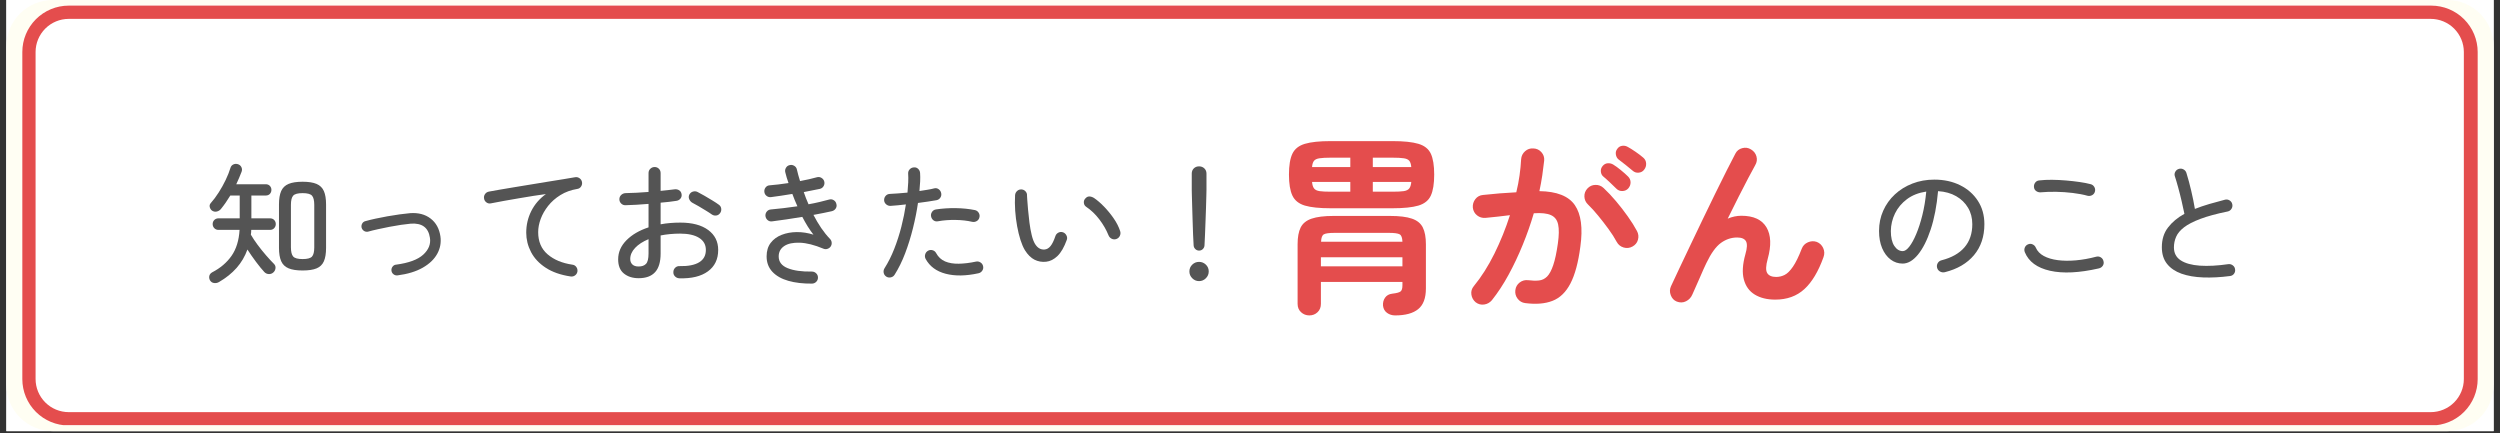 <svg xmlns="http://www.w3.org/2000/svg" xmlns:xlink="http://www.w3.org/1999/xlink" width="1500" zoomAndPan="magnify" viewBox="0 0 1125 195" height="260" preserveAspectRatio="xMidYMid meet" version="1.0"><rect x="0" y="0" width="1125" height="195" fill="#333333" stroke="none"/><defs><g/><clipPath id="e63829a97a"><path d="M 2.871 0 L 1122.129 0 L 1122.129 194.004 L 2.871 194.004 Z M 2.871 0 " clip-rule="nonzero"/></clipPath><clipPath id="a974272788"><path d="M 2.871 0 L 1122.129 0 L 1122.129 194.004 L 2.871 194.004 Z M 2.871 0 " clip-rule="nonzero"/></clipPath><clipPath id="2abaf4977a"><path d="M 23.762 0 L 1101.238 0 C 1106.777 0 1112.094 2.203 1116.012 6.121 C 1119.93 10.039 1122.129 15.352 1122.129 20.895 L 1122.129 173.113 C 1122.129 178.652 1119.93 183.969 1116.012 187.887 C 1112.094 191.805 1106.777 194.004 1101.238 194.004 L 23.762 194.004 C 18.223 194.004 12.906 191.805 8.988 187.887 C 5.07 183.969 2.871 178.652 2.871 173.113 L 2.871 20.895 C 2.871 15.352 5.07 10.039 8.988 6.121 C 12.906 2.203 18.223 0 23.762 0 Z M 23.762 0 " clip-rule="nonzero"/></clipPath><clipPath id="3c6f47d206"><path d="M 10.035 2.527 L 1115 2.527 L 1115 191.477 L 10.035 191.477 Z M 10.035 2.527 " clip-rule="nonzero"/></clipPath><clipPath id="9306f04ff8"><path d="M 30.926 2.527 L 1094.074 2.527 C 1099.613 2.527 1104.93 4.73 1108.848 8.648 C 1112.766 12.566 1114.965 17.879 1114.965 23.422 L 1114.965 170.582 C 1114.965 176.125 1112.766 181.438 1108.848 185.355 C 1104.93 189.277 1099.613 191.477 1094.074 191.477 L 30.926 191.477 C 25.387 191.477 20.07 189.277 16.152 185.355 C 12.234 181.438 10.035 176.125 10.035 170.582 L 10.035 23.422 C 10.035 17.879 12.234 12.566 16.152 8.648 C 20.07 4.73 25.387 2.527 30.926 2.527 Z M 30.926 2.527 " clip-rule="nonzero"/></clipPath><clipPath id="a4b041261b"><path d="M 10.043 2.527 L 1115 2.527 L 1115 191.309 L 10.043 191.309 Z M 10.043 2.527 " clip-rule="nonzero"/></clipPath><clipPath id="64812633e1"><path d="M 30.934 2.527 L 1094.062 2.527 C 1099.605 2.527 1104.918 4.73 1108.836 8.648 C 1112.754 12.566 1114.957 17.879 1114.957 23.422 L 1114.957 170.582 C 1114.957 176.121 1112.754 181.438 1108.836 185.355 C 1104.918 189.273 1099.605 191.473 1094.062 191.473 L 30.934 191.473 C 25.395 191.473 20.078 189.273 16.16 185.355 C 12.242 181.438 10.043 176.121 10.043 170.582 L 10.043 23.422 C 10.043 17.879 12.242 12.566 16.16 8.648 C 20.078 4.73 25.395 2.527 30.934 2.527 Z M 30.934 2.527 " clip-rule="nonzero"/></clipPath></defs><g clip-path="url(#e63829a97a)"><path fill="#ffffff" d="M 2.871 0 L 1122.129 0 L 1122.129 194.004 L 2.871 194.004 Z M 2.871 0 " fill-opacity="1" fill-rule="nonzero"/><path fill="#ffffff" d="M 2.871 0 L 1122.129 0 L 1122.129 194.004 L 2.871 194.004 Z M 2.871 0 " fill-opacity="1" fill-rule="nonzero"/></g><g clip-path="url(#a974272788)"><g clip-path="url(#2abaf4977a)"><path fill="#fffef3" d="M 2.871 0 L 1122.188 0 L 1122.188 194.004 L 2.871 194.004 Z M 2.871 0 " fill-opacity="1" fill-rule="nonzero"/></g></g><g clip-path="url(#3c6f47d206)"><g clip-path="url(#9306f04ff8)"><path fill="#ffffff" d="M 10.035 2.527 L 1114.938 2.527 L 1114.938 191.477 L 10.035 191.477 Z M 10.035 2.527 " fill-opacity="1" fill-rule="nonzero"/></g></g><g clip-path="url(#a4b041261b)"><g clip-path="url(#64812633e1)"><path stroke-linecap="butt" transform="matrix(0.746, 0, 0, 0.746, 10.042, 2.528)" fill="none" stroke-linejoin="miter" d="M 27.998 -0.001 L 1452.772 -0.001 C 1460.201 -0.001 1467.321 2.951 1472.571 8.202 C 1477.822 13.453 1480.775 20.572 1480.775 28.001 L 1480.775 225.221 C 1480.775 232.644 1477.822 239.769 1472.571 245.019 C 1467.321 250.27 1460.201 253.218 1452.772 253.218 L 27.998 253.218 C 20.575 253.218 13.45 250.27 8.199 245.019 C 2.948 239.769 0.001 232.644 0.001 225.221 L 0.001 28.001 C 0.001 20.572 2.948 13.453 8.199 8.202 C 13.45 2.951 20.575 -0.001 27.998 -0.001 Z M 27.998 -0.001 " stroke="#e44d4d" stroke-width="16" stroke-opacity="1" stroke-miterlimit="4"/></g></g><g fill="#545454" fill-opacity="1"><g transform="translate(91.87, 123.392)"><g><path d="M 44.297 -1.672 C 41.629 -1.672 39.52 -2 37.969 -2.656 C 36.414 -3.312 35.312 -4.383 34.656 -5.875 C 34 -7.375 33.672 -9.375 33.672 -11.875 L 33.672 -31.406 C 33.672 -33.914 34 -35.914 34.656 -37.406 C 35.312 -38.895 36.414 -39.969 37.969 -40.625 C 39.52 -41.281 41.629 -41.609 44.297 -41.609 C 46.961 -41.609 49.062 -41.281 50.594 -40.625 C 52.125 -39.969 53.219 -38.895 53.875 -37.406 C 54.531 -35.914 54.859 -33.914 54.859 -31.406 L 54.859 -11.828 C 54.859 -9.316 54.531 -7.312 53.875 -5.812 C 53.219 -4.32 52.125 -3.258 50.594 -2.625 C 49.062 -1.988 46.961 -1.672 44.297 -1.672 Z M 6.688 3.516 C 6.008 3.922 5.27 4.07 4.469 3.969 C 3.676 3.875 3.062 3.469 2.625 2.75 C 2.27 2.07 2.172 1.406 2.328 0.75 C 2.484 0.094 2.898 -0.43 3.578 -0.828 C 7.285 -2.742 10.203 -5.223 12.328 -8.266 C 14.453 -11.316 15.656 -15.207 15.938 -19.938 L 6.453 -19.938 C 5.691 -19.938 5.062 -20.195 4.562 -20.719 C 4.07 -21.238 3.828 -21.852 3.828 -22.562 C 3.828 -23.281 4.07 -23.891 4.562 -24.391 C 5.062 -24.891 5.691 -25.141 6.453 -25.141 L 16 -25.141 L 16 -35.406 L 11.766 -35.406 C 11.086 -34.289 10.391 -33.211 9.672 -32.172 C 8.953 -31.141 8.234 -30.188 7.516 -29.312 C 7.047 -28.758 6.441 -28.391 5.703 -28.203 C 4.961 -28.023 4.254 -28.156 3.578 -28.594 C 3.066 -28.957 2.719 -29.477 2.531 -30.156 C 2.352 -30.832 2.484 -31.426 2.922 -31.938 C 4.203 -33.375 5.414 -35 6.562 -36.812 C 7.719 -38.625 8.754 -40.484 9.672 -42.391 C 10.586 -44.297 11.305 -46.109 11.828 -47.828 C 12.023 -48.535 12.453 -49.051 13.109 -49.375 C 13.766 -49.695 14.469 -49.738 15.219 -49.5 C 15.938 -49.258 16.453 -48.812 16.766 -48.156 C 17.086 -47.5 17.113 -46.812 16.844 -46.094 C 16.477 -45.176 16.098 -44.238 15.703 -43.281 C 15.305 -42.332 14.891 -41.398 14.453 -40.484 L 27.703 -40.484 C 28.492 -40.484 29.117 -40.234 29.578 -39.734 C 30.035 -39.234 30.266 -38.645 30.266 -37.969 C 30.266 -37.25 30.035 -36.641 29.578 -36.141 C 29.117 -35.648 28.492 -35.406 27.703 -35.406 L 21.25 -35.406 L 21.25 -25.141 L 29.609 -25.141 C 30.41 -25.141 31.047 -24.891 31.516 -24.391 C 31.992 -23.891 32.234 -23.281 32.234 -22.562 C 32.234 -21.852 31.992 -21.238 31.516 -20.719 C 31.047 -20.195 30.41 -19.938 29.609 -19.938 L 21.188 -19.938 C 21.188 -19.219 21.129 -18.504 21.016 -17.797 C 21.848 -16.359 22.867 -14.82 24.078 -13.188 C 25.297 -11.562 26.562 -9.988 27.875 -8.469 C 29.188 -6.957 30.363 -5.688 31.406 -4.656 C 31.957 -4.102 32.191 -3.457 32.109 -2.719 C 32.035 -1.977 31.723 -1.348 31.172 -0.828 C 30.566 -0.273 29.863 -0.02 29.062 -0.062 C 28.27 -0.102 27.598 -0.422 27.047 -1.016 C 25.973 -2.172 24.738 -3.68 23.344 -5.547 C 21.945 -7.422 20.656 -9.273 19.469 -11.109 C 18.352 -8.004 16.727 -5.242 14.594 -2.828 C 12.469 -0.422 9.832 1.691 6.688 3.516 Z M 44.297 -6.812 C 46.453 -6.812 47.863 -7.188 48.531 -7.938 C 49.207 -8.695 49.547 -10.07 49.547 -12.062 L 49.547 -31.219 C 49.547 -33.207 49.207 -34.582 48.531 -35.344 C 47.863 -36.102 46.453 -36.484 44.297 -36.484 C 42.148 -36.484 40.738 -36.102 40.062 -35.344 C 39.383 -34.582 39.047 -33.207 39.047 -31.219 L 39.047 -12.125 C 39.047 -10.133 39.383 -8.75 40.062 -7.969 C 40.738 -7.195 42.148 -6.812 44.297 -6.812 Z M 44.297 -6.812 "/></g></g></g><g fill="#545454" fill-opacity="1"><g transform="translate(151.564, 123.392)"><g><path d="M 27.344 0.531 C 26.664 0.613 26.055 0.445 25.516 0.031 C 24.984 -0.383 24.676 -0.93 24.594 -1.609 C 24.52 -2.285 24.691 -2.891 25.109 -3.422 C 25.523 -3.961 26.051 -4.254 26.688 -4.297 C 32.375 -5.055 36.441 -6.555 38.891 -8.797 C 41.336 -11.047 42.344 -13.566 41.906 -16.359 C 41.227 -20.973 38.363 -23.102 33.312 -22.75 C 32 -22.625 30.504 -22.441 28.828 -22.203 C 27.16 -21.961 25.43 -21.664 23.641 -21.312 C 21.848 -20.957 20.125 -20.598 18.469 -20.234 C 16.82 -19.879 15.383 -19.523 14.156 -19.172 C 13.508 -19.004 12.898 -19.086 12.328 -19.422 C 11.754 -19.766 11.367 -20.254 11.172 -20.891 C 11.004 -21.523 11.078 -22.141 11.391 -22.734 C 11.711 -23.336 12.195 -23.719 12.844 -23.875 C 14.113 -24.238 15.613 -24.609 17.344 -24.984 C 19.07 -25.359 20.867 -25.711 22.734 -26.047 C 24.609 -26.391 26.441 -26.68 28.234 -26.922 C 30.023 -27.16 31.598 -27.344 32.953 -27.469 C 36.66 -27.738 39.738 -26.938 42.188 -25.062 C 44.633 -23.195 46.113 -20.516 46.625 -17.016 C 47.02 -14.234 46.539 -11.617 45.188 -9.172 C 43.844 -6.723 41.664 -4.641 38.656 -2.922 C 35.656 -1.211 31.883 -0.062 27.344 0.531 Z M 27.344 0.531 "/></g></g></g><g fill="#545454" fill-opacity="1"><g transform="translate(211.258, 123.392)"><g><path d="M 45.5 1.016 C 41 0.336 37.266 -0.973 34.297 -2.922 C 31.328 -4.867 29.125 -7.227 27.688 -10 C 26.258 -12.77 25.547 -15.664 25.547 -18.688 C 25.547 -22.145 26.301 -25.383 27.812 -28.406 C 29.332 -31.438 31.523 -33.988 34.391 -36.062 C 32.754 -35.863 30.891 -35.594 28.797 -35.25 C 26.711 -34.914 24.547 -34.555 22.297 -34.172 C 20.047 -33.797 17.828 -33.41 15.641 -33.016 C 13.453 -32.617 11.441 -32.238 9.609 -31.875 C 8.891 -31.719 8.223 -31.867 7.609 -32.328 C 6.992 -32.785 6.645 -33.395 6.562 -34.156 C 6.445 -34.863 6.609 -35.516 7.047 -36.109 C 7.484 -36.711 8.082 -37.07 8.844 -37.188 C 9.914 -37.395 11.426 -37.664 13.375 -38 C 15.32 -38.344 17.508 -38.711 19.938 -39.109 C 22.363 -39.504 24.898 -39.922 27.547 -40.359 C 30.191 -40.797 32.789 -41.223 35.344 -41.641 C 37.895 -42.055 40.223 -42.43 42.328 -42.766 C 44.441 -43.109 46.176 -43.398 47.531 -43.641 C 48.238 -43.766 48.891 -43.625 49.484 -43.219 C 50.086 -42.82 50.469 -42.266 50.625 -41.547 C 50.781 -40.836 50.66 -40.16 50.266 -39.516 C 49.867 -38.879 49.312 -38.504 48.594 -38.391 C 45.688 -37.91 43.129 -36.984 40.922 -35.609 C 38.711 -34.234 36.867 -32.609 35.391 -30.734 C 33.922 -28.867 32.805 -26.91 32.047 -24.859 C 31.297 -22.816 30.922 -20.836 30.922 -18.922 C 30.922 -14.703 32.332 -11.379 35.156 -8.953 C 37.988 -6.523 41.691 -4.973 46.266 -4.297 C 47.023 -4.211 47.625 -3.875 48.062 -3.281 C 48.5 -2.688 48.676 -2.008 48.594 -1.25 C 48.477 -0.5 48.117 0.094 47.516 0.531 C 46.922 0.969 46.25 1.129 45.5 1.016 Z M 45.5 1.016 "/></g></g></g><g fill="#545454" fill-opacity="1"><g transform="translate(270.952, 123.392)"><g><path d="M 34.75 1.844 C 33.988 1.812 33.336 1.523 32.797 0.984 C 32.266 0.441 32.02 -0.203 32.062 -0.953 C 32.062 -1.711 32.328 -2.359 32.859 -2.891 C 33.398 -3.43 34.051 -3.68 34.812 -3.641 C 38.664 -3.555 41.609 -4.125 43.641 -5.344 C 45.672 -6.562 46.688 -8.422 46.688 -10.922 C 46.688 -13.273 45.672 -15.086 43.641 -16.359 C 41.609 -17.629 38.766 -18.266 35.109 -18.266 C 33.516 -18.266 31.977 -18.191 30.5 -18.047 C 29.031 -17.91 27.641 -17.707 26.328 -17.438 L 26.328 -9.312 C 26.328 -5.531 25.5 -2.734 23.844 -0.922 C 22.195 0.891 19.723 1.797 16.422 1.797 C 13.754 1.797 11.551 1.098 9.812 -0.297 C 8.082 -1.691 7.219 -3.82 7.219 -6.688 C 7.219 -9.906 8.461 -12.77 10.953 -15.281 C 13.441 -17.789 16.754 -19.723 20.891 -21.078 L 20.891 -31.641 C 19.023 -31.484 17.195 -31.352 15.406 -31.25 C 13.613 -31.156 12 -31.086 10.562 -31.047 C 9.812 -31.004 9.156 -31.25 8.594 -31.781 C 8.039 -32.32 7.766 -32.973 7.766 -33.734 C 7.766 -34.484 8.031 -35.117 8.562 -35.641 C 9.102 -36.16 9.75 -36.441 10.5 -36.484 C 12.02 -36.516 13.676 -36.57 15.469 -36.656 C 17.258 -36.738 19.066 -36.859 20.891 -37.016 L 20.891 -45.5 C 20.891 -46.289 21.16 -46.941 21.703 -47.453 C 22.242 -47.973 22.891 -48.234 23.641 -48.234 C 24.398 -48.234 25.035 -47.973 25.547 -47.453 C 26.066 -46.941 26.328 -46.289 26.328 -45.5 L 26.328 -37.5 C 27.484 -37.613 28.586 -37.727 29.641 -37.844 C 30.691 -37.969 31.695 -38.086 32.656 -38.203 C 33.414 -38.285 34.094 -38.133 34.688 -37.75 C 35.281 -37.375 35.641 -36.789 35.766 -36 C 35.879 -35.238 35.707 -34.578 35.25 -34.016 C 34.789 -33.461 34.188 -33.129 33.438 -33.016 C 32.438 -32.859 31.336 -32.707 30.141 -32.562 C 28.953 -32.426 27.68 -32.301 26.328 -32.188 L 26.328 -22.453 C 27.723 -22.723 29.156 -22.914 30.625 -23.031 C 32.102 -23.156 33.633 -23.219 35.219 -23.219 C 40.551 -23.219 44.719 -22.113 47.719 -19.906 C 50.727 -17.695 52.234 -14.703 52.234 -10.922 C 52.234 -6.742 50.691 -3.531 47.609 -1.281 C 44.523 0.969 40.238 2.008 34.75 1.844 Z M 49.312 -26.922 C 48.594 -27.441 47.688 -28.031 46.594 -28.688 C 45.5 -29.344 44.426 -29.988 43.375 -30.625 C 42.32 -31.258 41.414 -31.758 40.656 -32.125 C 40.02 -32.477 39.539 -33.004 39.219 -33.703 C 38.906 -34.398 38.906 -35.086 39.219 -35.766 C 39.582 -36.484 40.129 -36.953 40.859 -37.172 C 41.598 -37.391 42.285 -37.336 42.922 -37.016 C 43.797 -36.578 44.836 -36.008 46.047 -35.312 C 47.266 -34.613 48.473 -33.895 49.672 -33.156 C 50.867 -32.426 51.844 -31.781 52.594 -31.219 C 53.195 -30.781 53.535 -30.191 53.609 -29.453 C 53.691 -28.723 53.516 -28.062 53.078 -27.469 C 52.641 -26.863 52.062 -26.508 51.344 -26.406 C 50.625 -26.312 49.945 -26.484 49.312 -26.922 Z M 16.422 -3.469 C 17.891 -3.469 19 -3.863 19.75 -4.656 C 20.508 -5.445 20.891 -7 20.891 -9.312 L 20.891 -15.766 C 18.305 -14.691 16.285 -13.379 14.828 -11.828 C 13.379 -10.273 12.656 -8.617 12.656 -6.859 C 12.656 -5.828 12.973 -5.004 13.609 -4.391 C 14.242 -3.773 15.18 -3.469 16.422 -3.469 Z M 16.422 -3.469 "/></g></g></g><g fill="#545454" fill-opacity="1"><g transform="translate(330.646, 123.392)"><g><path d="M 34.812 4.234 C 30.75 4.273 27.18 3.859 24.109 2.984 C 21.047 2.109 18.648 0.75 16.922 -1.094 C 15.191 -2.945 14.328 -5.25 14.328 -8 C 14.328 -10.469 14.941 -12.504 16.172 -14.109 C 17.41 -15.723 19.055 -16.926 21.109 -17.719 C 23.16 -18.52 25.426 -18.93 27.906 -18.953 C 30.395 -18.973 32.895 -18.586 35.406 -17.797 C 34.531 -18.91 33.672 -20.141 32.828 -21.484 C 31.992 -22.836 31.18 -24.273 30.391 -25.797 C 28.078 -25.391 25.742 -25.02 23.391 -24.688 C 21.047 -24.352 18.82 -24.047 16.719 -23.766 C 15.957 -23.68 15.297 -23.891 14.734 -24.391 C 14.18 -24.891 13.867 -25.516 13.797 -26.266 C 13.754 -27.023 13.973 -27.68 14.453 -28.234 C 14.93 -28.797 15.547 -29.098 16.297 -29.141 C 18.047 -29.297 19.938 -29.492 21.969 -29.734 C 24 -29.973 26.07 -30.25 28.188 -30.562 C 27.781 -31.477 27.379 -32.406 26.984 -33.344 C 26.586 -34.281 26.227 -35.207 25.906 -36.125 C 24.156 -35.844 22.441 -35.57 20.766 -35.312 C 19.098 -35.051 17.609 -34.844 16.297 -34.688 C 15.547 -34.602 14.879 -34.789 14.297 -35.25 C 13.723 -35.707 13.395 -36.297 13.312 -37.016 C 13.227 -37.773 13.414 -38.453 13.875 -39.047 C 14.332 -39.641 14.941 -39.957 15.703 -40 C 16.859 -40.082 18.16 -40.211 19.609 -40.391 C 21.066 -40.566 22.594 -40.773 24.188 -41.016 C 23.582 -42.691 23.102 -44.285 22.75 -45.797 C 22.551 -46.504 22.641 -47.188 23.016 -47.844 C 23.391 -48.508 23.938 -48.922 24.656 -49.078 C 25.375 -49.273 26.062 -49.18 26.719 -48.797 C 27.375 -48.422 27.781 -47.879 27.938 -47.172 C 28.133 -46.297 28.352 -45.426 28.594 -44.562 C 28.832 -43.707 29.094 -42.82 29.375 -41.906 C 30.844 -42.188 32.234 -42.473 33.547 -42.766 C 34.859 -43.066 36.016 -43.359 37.016 -43.641 C 37.734 -43.836 38.422 -43.727 39.078 -43.312 C 39.734 -42.895 40.141 -42.328 40.297 -41.609 C 40.453 -40.891 40.332 -40.211 39.938 -39.578 C 39.539 -38.941 38.984 -38.547 38.266 -38.391 C 37.273 -38.191 36.172 -37.973 34.953 -37.734 C 33.742 -37.492 32.441 -37.234 31.047 -36.953 C 31.359 -36.035 31.691 -35.117 32.047 -34.203 C 32.41 -33.297 32.789 -32.383 33.188 -31.469 C 34.945 -31.781 36.609 -32.125 38.172 -32.5 C 39.742 -32.883 41.191 -33.254 42.516 -33.609 C 43.223 -33.805 43.895 -33.707 44.531 -33.312 C 45.176 -32.914 45.578 -32.336 45.734 -31.578 C 45.93 -30.867 45.832 -30.203 45.438 -29.578 C 45.039 -28.961 44.461 -28.555 43.703 -28.359 C 42.703 -28.117 41.477 -27.859 40.031 -27.578 C 38.582 -27.305 37.039 -27.008 35.406 -26.688 C 36.477 -24.613 37.641 -22.648 38.891 -20.797 C 40.148 -18.953 41.473 -17.312 42.859 -15.875 C 43.305 -15.406 43.555 -14.859 43.609 -14.234 C 43.672 -13.617 43.523 -13.035 43.172 -12.484 C 42.805 -11.961 42.316 -11.602 41.703 -11.406 C 41.086 -11.207 40.5 -11.227 39.938 -11.469 C 35.844 -13.176 32.281 -14.078 29.25 -14.172 C 26.227 -14.273 23.891 -13.77 22.234 -12.656 C 20.586 -11.539 19.766 -9.988 19.766 -8 C 19.766 -5.57 21.109 -3.812 23.797 -2.719 C 26.484 -1.625 30.113 -1.113 34.688 -1.188 C 35.445 -1.188 36.094 -0.926 36.625 -0.406 C 37.164 0.102 37.438 0.738 37.438 1.5 C 37.438 2.25 37.188 2.879 36.688 3.391 C 36.188 3.91 35.562 4.191 34.812 4.234 Z M 34.812 4.234 "/></g></g></g><g fill="#545454" fill-opacity="1"><g transform="translate(390.34, 123.392)"><g><path d="M 8.484 1.078 C 7.836 0.641 7.445 0.062 7.312 -0.656 C 7.176 -1.375 7.305 -2.051 7.703 -2.688 C 9.367 -5.312 10.828 -8.223 12.078 -11.422 C 13.336 -14.629 14.406 -17.953 15.281 -21.391 C 16.156 -24.836 16.832 -28.176 17.312 -31.406 C 16.082 -31.25 14.891 -31.117 13.734 -31.016 C 12.578 -30.91 11.484 -30.82 10.453 -30.75 C 9.691 -30.707 9.02 -30.938 8.438 -31.438 C 7.863 -31.938 7.555 -32.539 7.516 -33.25 C 7.484 -34.008 7.703 -34.664 8.172 -35.219 C 8.648 -35.781 9.27 -36.082 10.031 -36.125 C 11.145 -36.195 12.391 -36.273 13.766 -36.359 C 15.141 -36.441 16.562 -36.562 18.031 -36.719 C 18.188 -38.352 18.297 -39.883 18.359 -41.312 C 18.422 -42.75 18.41 -44.062 18.328 -45.25 C 18.285 -46.008 18.516 -46.656 19.016 -47.188 C 19.516 -47.727 20.141 -48.02 20.891 -48.062 C 21.648 -48.145 22.297 -47.926 22.828 -47.406 C 23.367 -46.883 23.66 -46.25 23.703 -45.5 C 23.785 -44.383 23.797 -43.148 23.734 -41.797 C 23.672 -40.441 23.562 -38.988 23.406 -37.438 C 24.676 -37.633 25.879 -37.82 27.016 -38 C 28.148 -38.176 29.156 -38.383 30.031 -38.625 C 30.75 -38.82 31.414 -38.703 32.031 -38.266 C 32.645 -37.828 33.031 -37.25 33.188 -36.531 C 33.352 -35.781 33.234 -35.094 32.828 -34.469 C 32.43 -33.852 31.859 -33.469 31.109 -33.312 C 29.992 -33.113 28.719 -32.906 27.281 -32.688 C 25.852 -32.469 24.344 -32.258 22.75 -32.062 C 22.227 -28.438 21.477 -24.66 20.5 -20.734 C 19.531 -16.816 18.359 -13.047 16.984 -9.422 C 15.609 -5.805 14.023 -2.586 12.234 0.234 C 11.836 0.867 11.27 1.266 10.531 1.422 C 9.801 1.586 9.117 1.473 8.484 1.078 Z M 49.969 -0.422 C 44.32 0.816 39.406 0.891 35.219 -0.203 C 31.039 -1.297 28.035 -3.516 26.203 -6.859 C 25.848 -7.535 25.781 -8.234 26 -8.953 C 26.219 -9.672 26.645 -10.207 27.281 -10.562 C 27.914 -10.926 28.594 -11.004 29.312 -10.797 C 30.031 -10.598 30.566 -10.164 30.922 -9.5 C 31.879 -7.738 33.223 -6.488 34.953 -5.75 C 36.68 -5.02 38.727 -4.676 41.094 -4.719 C 43.469 -4.758 46.051 -5.078 48.844 -5.672 C 49.551 -5.828 50.223 -5.707 50.859 -5.312 C 51.504 -4.914 51.906 -4.336 52.062 -3.578 C 52.219 -2.859 52.086 -2.191 51.672 -1.578 C 51.254 -0.961 50.688 -0.578 49.969 -0.422 Z M 47.109 -23.578 C 44.922 -24.098 42.422 -24.379 39.609 -24.422 C 36.805 -24.461 34.211 -24.266 31.828 -23.828 C 31.066 -23.66 30.383 -23.785 29.781 -24.203 C 29.188 -24.629 28.812 -25.219 28.656 -25.969 C 28.5 -26.688 28.629 -27.363 29.047 -28 C 29.461 -28.633 30.051 -29.016 30.812 -29.141 C 33.633 -29.578 36.598 -29.773 39.703 -29.734 C 42.805 -29.691 45.711 -29.395 48.422 -28.844 C 49.141 -28.676 49.695 -28.266 50.094 -27.609 C 50.488 -26.953 50.586 -26.266 50.391 -25.547 C 50.234 -24.836 49.832 -24.289 49.188 -23.906 C 48.551 -23.531 47.859 -23.422 47.109 -23.578 Z M 47.109 -23.578 "/></g></g></g><g fill="#545454" fill-opacity="1"><g transform="translate(450.033, 123.392)"><g><path d="M 20.719 -5.609 C 18.844 -5.41 17.098 -5.719 15.484 -6.531 C 13.879 -7.352 12.441 -8.781 11.172 -10.812 C 10.453 -12 9.789 -13.523 9.188 -15.391 C 8.594 -17.266 8.086 -19.336 7.672 -21.609 C 7.254 -23.879 6.961 -26.207 6.797 -28.594 C 6.641 -30.988 6.625 -33.316 6.75 -35.578 C 6.82 -36.336 7.129 -36.961 7.672 -37.453 C 8.211 -37.953 8.859 -38.188 9.609 -38.156 C 10.367 -38.113 10.992 -37.812 11.484 -37.25 C 11.984 -36.695 12.195 -36.039 12.125 -35.281 C 12.125 -35.281 12.16 -34.691 12.234 -33.516 C 12.316 -32.348 12.438 -30.848 12.594 -29.016 C 12.758 -27.18 12.969 -25.25 13.219 -23.219 C 13.477 -21.188 13.816 -19.316 14.234 -17.609 C 14.648 -15.898 15.141 -14.586 15.703 -13.672 C 16.816 -11.836 18.25 -10.984 20 -11.109 C 21.031 -11.18 21.93 -11.695 22.703 -12.656 C 23.484 -13.613 24.211 -15.109 24.891 -17.141 C 25.129 -17.848 25.578 -18.367 26.234 -18.703 C 26.891 -19.047 27.578 -19.098 28.297 -18.859 C 28.973 -18.629 29.488 -18.176 29.844 -17.5 C 30.207 -16.82 30.27 -16.145 30.031 -15.469 C 28.832 -12.156 27.438 -9.734 25.844 -8.203 C 24.258 -6.672 22.551 -5.805 20.719 -5.609 Z M 52.297 -15.828 C 51.578 -15.586 50.879 -15.633 50.203 -15.969 C 49.535 -16.312 49.062 -16.836 48.781 -17.547 C 47.781 -20.016 46.406 -22.395 44.656 -24.688 C 42.906 -26.977 40.938 -28.859 38.75 -30.328 C 38.113 -30.766 37.766 -31.367 37.703 -32.141 C 37.641 -32.922 37.867 -33.57 38.391 -34.094 C 38.941 -34.727 39.566 -35.023 40.266 -34.984 C 40.961 -34.941 41.648 -34.703 42.328 -34.266 C 43.723 -33.316 45.195 -32.047 46.75 -30.453 C 48.301 -28.859 49.742 -27.102 51.078 -25.188 C 52.41 -23.281 53.395 -21.352 54.031 -19.406 C 54.27 -18.688 54.227 -17.977 53.906 -17.281 C 53.594 -16.582 53.055 -16.098 52.297 -15.828 Z M 52.297 -15.828 "/></g></g></g><g fill="#545454" fill-opacity="1"><g transform="translate(509.727, 123.392)"><g><path d="M 29.844 -10.625 C 29.207 -10.625 28.648 -10.852 28.172 -11.312 C 27.703 -11.77 27.445 -12.316 27.406 -12.953 C 27.32 -14.305 27.238 -15.945 27.156 -17.875 C 27.082 -19.812 27.016 -21.844 26.953 -23.969 C 26.891 -26.102 26.828 -28.145 26.766 -30.094 C 26.711 -32.039 26.664 -33.719 26.625 -35.125 C 26.582 -36.539 26.562 -37.469 26.562 -37.906 L 26.562 -45.312 C 26.562 -46.227 26.867 -46.992 27.484 -47.609 C 28.109 -48.223 28.895 -48.531 29.844 -48.531 C 30.801 -48.531 31.598 -48.223 32.234 -47.609 C 32.867 -46.992 33.188 -46.227 33.188 -45.312 L 33.188 -37.906 C 33.188 -37.469 33.164 -36.539 33.125 -35.125 C 33.094 -33.719 33.047 -32.039 32.984 -30.094 C 32.922 -28.145 32.848 -26.102 32.766 -23.969 C 32.691 -21.844 32.613 -19.812 32.531 -17.875 C 32.457 -15.945 32.379 -14.305 32.297 -12.953 C 32.254 -12.316 32.004 -11.77 31.547 -11.312 C 31.086 -10.852 30.52 -10.625 29.844 -10.625 Z M 29.844 3.109 C 28.656 3.109 27.633 2.676 26.781 1.812 C 25.926 0.957 25.5 -0.062 25.5 -1.25 C 25.5 -2.445 25.926 -3.461 26.781 -4.297 C 27.633 -5.129 28.656 -5.547 29.844 -5.547 C 31.039 -5.547 32.066 -5.129 32.922 -4.297 C 33.773 -3.461 34.203 -2.445 34.203 -1.25 C 34.203 -0.062 33.773 0.957 32.922 1.812 C 32.066 2.676 31.039 3.109 29.844 3.109 Z M 29.844 3.109 "/></g></g></g><g fill="#e44d4d" fill-opacity="1"><g transform="translate(569.468, 134.311)"><g><path d="M 19.734 7.625 C 18.297 7.625 17.055 7.145 16.016 6.188 C 14.973 5.238 14.453 3.984 14.453 2.422 L 14.453 -24.406 C 14.453 -27.582 14.91 -30.094 15.828 -31.938 C 16.754 -33.789 18.398 -35.117 20.766 -35.922 C 23.141 -36.734 26.43 -37.141 30.641 -37.141 L 56 -37.141 C 60.27 -37.141 63.57 -36.734 65.906 -35.922 C 68.25 -35.117 69.879 -33.789 70.797 -31.938 C 71.723 -30.094 72.188 -27.582 72.188 -24.406 L 72.188 -4.5 C 72.188 -0.176 71.031 2.922 68.719 4.797 C 66.414 6.68 62.957 7.625 58.344 7.625 C 56.957 7.625 55.742 7.242 54.703 6.484 C 53.672 5.734 53.066 4.672 52.891 3.297 C 52.773 1.91 53.078 0.695 53.797 -0.344 C 54.516 -1.383 55.598 -1.988 57.047 -2.156 C 59.066 -2.395 60.332 -2.742 60.844 -3.203 C 61.363 -3.66 61.625 -4.555 61.625 -5.891 L 61.625 -7.438 L 24.938 -7.438 L 24.938 2.422 C 24.938 3.984 24.43 5.238 23.422 6.188 C 22.41 7.145 21.18 7.625 19.734 7.625 Z M 29.344 -40.594 C 24.32 -40.594 20.453 -40.992 17.734 -41.797 C 15.023 -42.609 13.148 -44.109 12.109 -46.297 C 11.078 -48.492 10.562 -51.645 10.562 -55.75 C 10.562 -59.844 11.078 -62.973 12.109 -65.141 C 13.148 -67.305 15.023 -68.789 17.734 -69.594 C 20.453 -70.406 24.32 -70.812 29.344 -70.812 L 57.125 -70.812 C 62.207 -70.812 66.102 -70.406 68.812 -69.594 C 71.531 -68.789 73.395 -67.305 74.406 -65.141 C 75.414 -62.973 75.922 -59.844 75.922 -55.75 C 75.922 -51.645 75.414 -48.492 74.406 -46.297 C 73.395 -44.109 71.531 -42.609 68.812 -41.797 C 66.102 -40.992 62.207 -40.594 57.125 -40.594 Z M 24.938 -14.453 L 61.625 -14.453 L 61.625 -18.531 L 24.938 -18.531 Z M 25.016 -25.531 L 61.625 -25.531 C 61.57 -27.32 61.156 -28.43 60.375 -28.859 C 59.594 -29.297 58.02 -29.516 55.656 -29.516 L 30.984 -29.516 C 28.617 -29.516 27.047 -29.297 26.266 -28.859 C 25.492 -28.43 25.078 -27.32 25.016 -25.531 Z M 48.297 -48.047 L 57.125 -48.047 C 59.32 -48.047 61.008 -48.129 62.188 -48.297 C 63.375 -48.473 64.211 -48.879 64.703 -49.516 C 65.191 -50.148 65.492 -51.129 65.609 -52.453 L 48.297 -52.453 Z M 29.344 -48.047 L 38.172 -48.047 L 38.172 -52.453 L 20.953 -52.453 C 21.066 -51.129 21.367 -50.148 21.859 -49.516 C 22.348 -48.879 23.18 -48.473 24.359 -48.297 C 25.547 -48.129 27.207 -48.047 29.344 -48.047 Z M 48.297 -59.125 L 65.609 -59.125 C 65.492 -60.445 65.191 -61.395 64.703 -61.969 C 64.211 -62.551 63.375 -62.926 62.188 -63.094 C 61.008 -63.27 59.32 -63.359 57.125 -63.359 L 48.297 -63.359 Z M 20.953 -59.125 L 38.172 -59.125 L 38.172 -63.359 L 29.344 -63.359 C 27.207 -63.359 25.547 -63.27 24.359 -63.094 C 23.18 -62.926 22.348 -62.551 21.859 -61.969 C 21.367 -61.395 21.066 -60.445 20.953 -59.125 Z M 20.953 -59.125 "/></g></g></g><g fill="#e44d4d" fill-opacity="1"><g transform="translate(656.024, 134.311)"><g><path d="M 30.297 2.078 C 28.91 1.898 27.785 1.25 26.922 0.125 C 26.055 -1 25.707 -2.281 25.875 -3.719 C 26.051 -5.164 26.703 -6.32 27.828 -7.188 C 28.953 -8.051 30.238 -8.395 31.688 -8.219 C 33.469 -7.988 35.066 -7.945 36.484 -8.094 C 37.898 -8.238 39.125 -8.828 40.156 -9.859 C 41.195 -10.898 42.117 -12.602 42.922 -14.969 C 43.734 -17.344 44.43 -20.602 45.016 -24.75 C 45.535 -28.383 45.578 -31.227 45.141 -33.281 C 44.711 -35.332 43.629 -36.742 41.891 -37.516 C 40.16 -38.297 37.594 -38.57 34.188 -38.344 C 32.801 -33.613 31.141 -28.879 29.203 -24.141 C 27.273 -19.41 25.156 -14.926 22.844 -10.688 C 20.539 -6.445 18.035 -2.625 15.328 0.781 C 14.398 1.875 13.242 2.52 11.859 2.719 C 10.473 2.926 9.203 2.598 8.047 1.734 C 6.953 0.805 6.301 -0.359 6.094 -1.766 C 5.895 -3.18 6.258 -4.441 7.188 -5.547 C 10.594 -9.691 13.68 -14.562 16.453 -20.156 C 19.223 -25.758 21.555 -31.535 23.453 -37.484 C 21.672 -37.254 19.836 -37.035 17.953 -36.828 C 16.078 -36.629 14.25 -36.441 12.469 -36.266 C 11.02 -36.148 9.75 -36.523 8.656 -37.391 C 7.562 -38.254 6.926 -39.41 6.75 -40.859 C 6.633 -42.297 7.008 -43.578 7.875 -44.703 C 8.738 -45.828 9.895 -46.453 11.344 -46.578 C 13.82 -46.859 16.328 -47.098 18.859 -47.297 C 21.398 -47.504 23.883 -47.664 26.312 -47.781 C 26.945 -50.375 27.438 -52.926 27.781 -55.438 C 28.133 -57.945 28.367 -60.359 28.484 -62.672 C 28.598 -64.109 29.188 -65.301 30.25 -66.25 C 31.32 -67.207 32.578 -67.629 34.016 -67.516 C 35.461 -67.461 36.66 -66.898 37.609 -65.828 C 38.566 -64.766 38.984 -63.508 38.859 -62.062 C 38.629 -59.926 38.344 -57.703 38 -55.391 C 37.656 -53.086 37.223 -50.723 36.703 -48.297 C 44.547 -48.18 49.867 -46.078 52.672 -41.984 C 55.473 -37.891 56.297 -31.688 55.141 -23.375 C 54.211 -16.219 52.723 -10.676 50.672 -6.75 C 48.629 -2.82 45.93 -0.211 42.578 1.078 C 39.234 2.379 35.141 2.711 30.297 2.078 Z M 78.594 -23.375 C 77.32 -22.676 75.992 -22.531 74.609 -22.938 C 73.234 -23.344 72.195 -24.18 71.5 -25.453 C 70.52 -27.297 69.281 -29.238 67.781 -31.281 C 66.281 -33.332 64.734 -35.328 63.141 -37.266 C 61.555 -39.203 60.047 -40.863 58.609 -42.25 C 57.566 -43.227 57.016 -44.422 56.953 -45.828 C 56.898 -47.242 57.363 -48.473 58.344 -49.516 C 59.32 -50.555 60.52 -51.086 61.938 -51.109 C 63.352 -51.141 64.578 -50.664 65.609 -49.688 C 67.461 -47.957 69.328 -45.977 71.203 -43.75 C 73.078 -41.531 74.832 -39.266 76.469 -36.953 C 78.113 -34.648 79.488 -32.461 80.594 -30.391 C 81.281 -29.117 81.438 -27.801 81.062 -26.438 C 80.688 -25.082 79.863 -24.062 78.594 -23.375 Z M 71.328 -49.422 C 70.578 -50.172 69.641 -51.078 68.516 -52.141 C 67.391 -53.211 66.336 -54.156 65.359 -54.969 C 64.773 -55.488 64.441 -56.207 64.359 -57.125 C 64.273 -58.051 64.551 -58.891 65.188 -59.641 C 65.82 -60.391 66.582 -60.789 67.469 -60.844 C 68.363 -60.906 69.188 -60.707 69.938 -60.25 C 70.914 -59.664 72.055 -58.836 73.359 -57.766 C 74.66 -56.703 75.742 -55.738 76.609 -54.875 C 77.359 -54.125 77.734 -53.242 77.734 -52.234 C 77.734 -51.223 77.383 -50.316 76.688 -49.516 C 76 -48.766 75.117 -48.375 74.047 -48.344 C 72.984 -48.312 72.078 -48.672 71.328 -49.422 Z M 78.594 -57.562 C 77.789 -58.258 76.77 -59.098 75.531 -60.078 C 74.289 -61.055 73.176 -61.922 72.188 -62.672 C 71.613 -63.191 71.254 -63.91 71.109 -64.828 C 70.961 -65.754 71.18 -66.594 71.766 -67.344 C 72.285 -68.094 72.988 -68.539 73.875 -68.688 C 74.77 -68.832 75.625 -68.676 76.438 -68.219 C 77.414 -67.695 78.598 -66.957 79.984 -66 C 81.367 -65.051 82.523 -64.172 83.453 -63.359 C 84.254 -62.672 84.68 -61.805 84.734 -60.766 C 84.797 -59.723 84.508 -58.801 83.875 -58 C 83.301 -57.188 82.477 -56.723 81.406 -56.609 C 80.344 -56.492 79.406 -56.812 78.594 -57.562 Z M 78.594 -57.562 "/></g></g></g><g fill="#e44d4d" fill-opacity="1"><g transform="translate(742.58, 134.311)"><g><path d="M 11.953 1.391 C 10.68 0.867 9.785 -0.082 9.266 -1.469 C 8.742 -2.852 8.77 -4.18 9.344 -5.453 C 10.32 -7.586 11.578 -10.27 13.109 -13.5 C 14.641 -16.727 16.312 -20.25 18.125 -24.062 C 19.945 -27.875 21.812 -31.77 23.719 -35.75 C 25.625 -39.727 27.5 -43.594 29.344 -47.344 C 31.188 -51.094 32.883 -54.508 34.438 -57.594 C 36 -60.688 37.301 -63.219 38.344 -65.188 C 38.977 -66.445 40.004 -67.266 41.422 -67.641 C 42.836 -68.023 44.148 -67.836 45.359 -67.078 C 46.629 -66.328 47.453 -65.273 47.828 -63.922 C 48.203 -62.566 48.016 -61.254 47.266 -59.984 C 46.453 -58.547 45.395 -56.582 44.094 -54.094 C 42.801 -51.613 41.359 -48.816 39.766 -45.703 C 38.18 -42.586 36.555 -39.328 34.891 -35.922 C 36.91 -36.785 38.957 -37.219 41.031 -37.219 C 46.508 -37.219 50.273 -35.484 52.328 -32.016 C 54.379 -28.555 54.566 -23.828 52.891 -17.828 C 52.023 -14.711 51.953 -12.578 52.672 -11.422 C 53.391 -10.266 54.734 -9.688 56.703 -9.688 C 58.023 -9.688 59.289 -9.988 60.5 -10.594 C 61.719 -11.207 62.961 -12.438 64.234 -14.281 C 65.504 -16.125 66.832 -18.836 68.219 -22.422 C 68.727 -23.742 69.645 -24.691 70.969 -25.266 C 72.301 -25.848 73.633 -25.91 74.969 -25.453 C 76.289 -24.93 77.254 -24.004 77.859 -22.672 C 78.461 -21.348 78.508 -19.992 78 -18.609 C 75.688 -12.148 72.812 -7.348 69.375 -4.203 C 65.945 -1.055 61.578 0.516 56.266 0.516 C 52.629 0.516 49.57 -0.234 47.094 -1.734 C 44.613 -3.234 42.969 -5.5 42.156 -8.531 C 41.344 -11.562 41.57 -15.352 42.844 -19.906 C 43.656 -22.676 43.742 -24.625 43.109 -25.75 C 42.473 -26.875 41.145 -27.438 39.125 -27.438 C 36.531 -27.438 34.109 -26.629 31.859 -25.016 C 29.609 -23.398 27.414 -20.367 25.281 -15.922 C 25.051 -15.461 24.629 -14.555 24.016 -13.203 C 23.41 -11.848 22.758 -10.359 22.062 -8.734 C 21.375 -7.117 20.727 -5.66 20.125 -4.359 C 19.52 -3.066 19.129 -2.191 18.953 -1.734 C 18.379 -0.398 17.441 0.594 16.141 1.25 C 14.848 1.914 13.453 1.961 11.953 1.391 Z M 11.953 1.391 "/></g></g></g><g fill="#545454" fill-opacity="1"><g transform="translate(839.473, 123.392)"><g><path d="M 35.641 -0.891 C 34.891 -0.734 34.18 -0.844 33.516 -1.219 C 32.859 -1.602 32.43 -2.148 32.234 -2.859 C 32.035 -3.617 32.125 -4.328 32.5 -4.984 C 32.883 -5.641 33.453 -6.066 34.203 -6.266 C 38.742 -7.422 42.188 -9.359 44.531 -12.078 C 46.883 -14.805 48.062 -18.285 48.062 -22.516 C 48.062 -25.297 47.422 -27.758 46.141 -29.906 C 44.867 -32.062 43.086 -33.797 40.797 -35.109 C 38.516 -36.422 35.801 -37.176 32.656 -37.375 C 32.062 -30.77 30.957 -25.031 29.344 -20.156 C 27.727 -15.281 25.816 -11.5 23.609 -8.812 C 21.398 -6.125 19.102 -4.781 16.719 -4.781 C 14.727 -4.781 12.926 -5.383 11.312 -6.594 C 9.695 -7.812 8.422 -9.523 7.484 -11.734 C 6.555 -13.941 6.094 -16.52 6.094 -19.469 C 6.094 -22.727 6.719 -25.758 7.969 -28.562 C 9.219 -31.375 10.969 -33.82 13.219 -35.906 C 15.469 -38 18.102 -39.629 21.125 -40.797 C 24.156 -41.973 27.441 -42.562 30.984 -42.562 C 35.328 -42.562 39.188 -41.723 42.562 -40.047 C 45.945 -38.379 48.613 -36.039 50.562 -33.031 C 52.52 -30.031 53.5 -26.523 53.5 -22.516 C 53.5 -16.941 51.938 -12.289 48.812 -8.562 C 45.688 -4.844 41.297 -2.285 35.641 -0.891 Z M 16.781 -10.391 C 17.695 -10.391 18.68 -11.066 19.734 -12.422 C 20.785 -13.773 21.816 -15.656 22.828 -18.062 C 23.848 -20.469 24.766 -23.301 25.578 -26.562 C 26.398 -29.832 26.988 -33.375 27.344 -37.188 C 23.914 -36.676 21.02 -35.535 18.656 -33.766 C 16.289 -31.992 14.5 -29.852 13.281 -27.344 C 12.07 -24.832 11.445 -22.207 11.406 -19.469 C 11.406 -16.562 11.922 -14.32 12.953 -12.75 C 13.992 -11.176 15.27 -10.391 16.781 -10.391 Z M 16.781 -10.391 "/></g></g></g><g fill="#545454" fill-opacity="1"><g transform="translate(899.167, 123.392)"><g><path d="M 45.375 -2.625 C 36.5 -0.594 29.156 -0.234 23.344 -1.547 C 17.531 -2.859 13.75 -5.645 12 -9.906 C 11.719 -10.625 11.719 -11.32 12 -12 C 12.281 -12.676 12.758 -13.156 13.438 -13.438 C 14.156 -13.75 14.848 -13.742 15.516 -13.422 C 16.191 -13.109 16.672 -12.613 16.953 -11.938 C 17.629 -10.383 18.82 -9.141 20.531 -8.203 C 22.25 -7.273 24.344 -6.648 26.812 -6.328 C 29.281 -6.004 31.992 -5.973 34.953 -6.234 C 37.922 -6.492 40.977 -7.039 44.125 -7.875 C 44.875 -8.07 45.566 -7.973 46.203 -7.578 C 46.848 -7.18 47.25 -6.602 47.406 -5.844 C 47.602 -5.133 47.504 -4.469 47.109 -3.844 C 46.711 -3.227 46.133 -2.82 45.375 -2.625 Z M 40.297 -35.281 C 38.266 -35.844 36.016 -36.27 33.547 -36.562 C 31.078 -36.863 28.586 -37.035 26.078 -37.078 C 23.578 -37.117 21.254 -37.039 19.109 -36.844 C 18.391 -36.801 17.727 -36.988 17.125 -37.406 C 16.531 -37.82 16.195 -38.41 16.125 -39.172 C 16.039 -39.922 16.219 -40.594 16.656 -41.188 C 17.094 -41.789 17.691 -42.129 18.453 -42.203 C 20.203 -42.41 22.129 -42.504 24.234 -42.484 C 26.348 -42.461 28.469 -42.359 30.594 -42.172 C 32.727 -41.992 34.75 -41.766 36.656 -41.484 C 38.57 -41.211 40.203 -40.895 41.547 -40.531 C 42.266 -40.375 42.82 -39.977 43.219 -39.344 C 43.625 -38.707 43.742 -38.031 43.578 -37.312 C 43.422 -36.562 43.016 -35.992 42.359 -35.609 C 41.703 -35.234 41.016 -35.125 40.297 -35.281 Z M 40.297 -35.281 "/></g></g></g><g fill="#545454" fill-opacity="1"><g transform="translate(958.861, 123.392)"><g><path d="M 44.594 0.828 C 40.301 1.391 36.289 1.598 32.562 1.453 C 28.844 1.316 25.586 0.754 22.797 -0.234 C 20.016 -1.234 17.848 -2.707 16.297 -4.656 C 14.742 -6.602 13.969 -9.109 13.969 -12.172 C 13.969 -15.641 14.883 -18.578 16.719 -20.984 C 18.551 -23.391 21.02 -25.453 24.125 -27.172 C 23.801 -28.797 23.391 -30.672 22.891 -32.797 C 22.398 -34.93 21.875 -37.016 21.312 -39.047 C 20.758 -41.078 20.266 -42.75 19.828 -44.062 C 19.586 -44.781 19.656 -45.469 20.031 -46.125 C 20.406 -46.781 20.953 -47.207 21.672 -47.406 C 22.348 -47.602 23.016 -47.531 23.672 -47.188 C 24.328 -46.852 24.773 -46.328 25.016 -45.609 C 25.805 -43.066 26.531 -40.379 27.188 -37.547 C 27.852 -34.723 28.406 -32 28.844 -29.375 C 30.832 -30.164 32.977 -30.898 35.281 -31.578 C 37.594 -32.254 39.984 -32.91 42.453 -33.547 C 43.172 -33.711 43.848 -33.594 44.484 -33.188 C 45.117 -32.789 45.516 -32.219 45.672 -31.469 C 45.828 -30.75 45.707 -30.07 45.312 -29.438 C 44.914 -28.801 44.359 -28.398 43.641 -28.234 C 38.586 -27.203 34.477 -26.086 31.312 -24.891 C 28.145 -23.703 25.695 -22.441 23.969 -21.109 C 22.238 -19.773 21.047 -18.348 20.391 -16.828 C 19.734 -15.316 19.406 -13.727 19.406 -12.062 C 19.406 -9.508 20.426 -7.566 22.469 -6.234 C 24.52 -4.898 27.383 -4.102 31.062 -3.844 C 34.75 -3.594 39.039 -3.82 43.938 -4.531 C 44.656 -4.613 45.312 -4.426 45.906 -3.969 C 46.508 -3.508 46.848 -2.922 46.922 -2.203 C 47.047 -1.453 46.879 -0.773 46.422 -0.172 C 45.961 0.422 45.352 0.754 44.594 0.828 Z M 44.594 0.828 "/></g></g></g></svg>